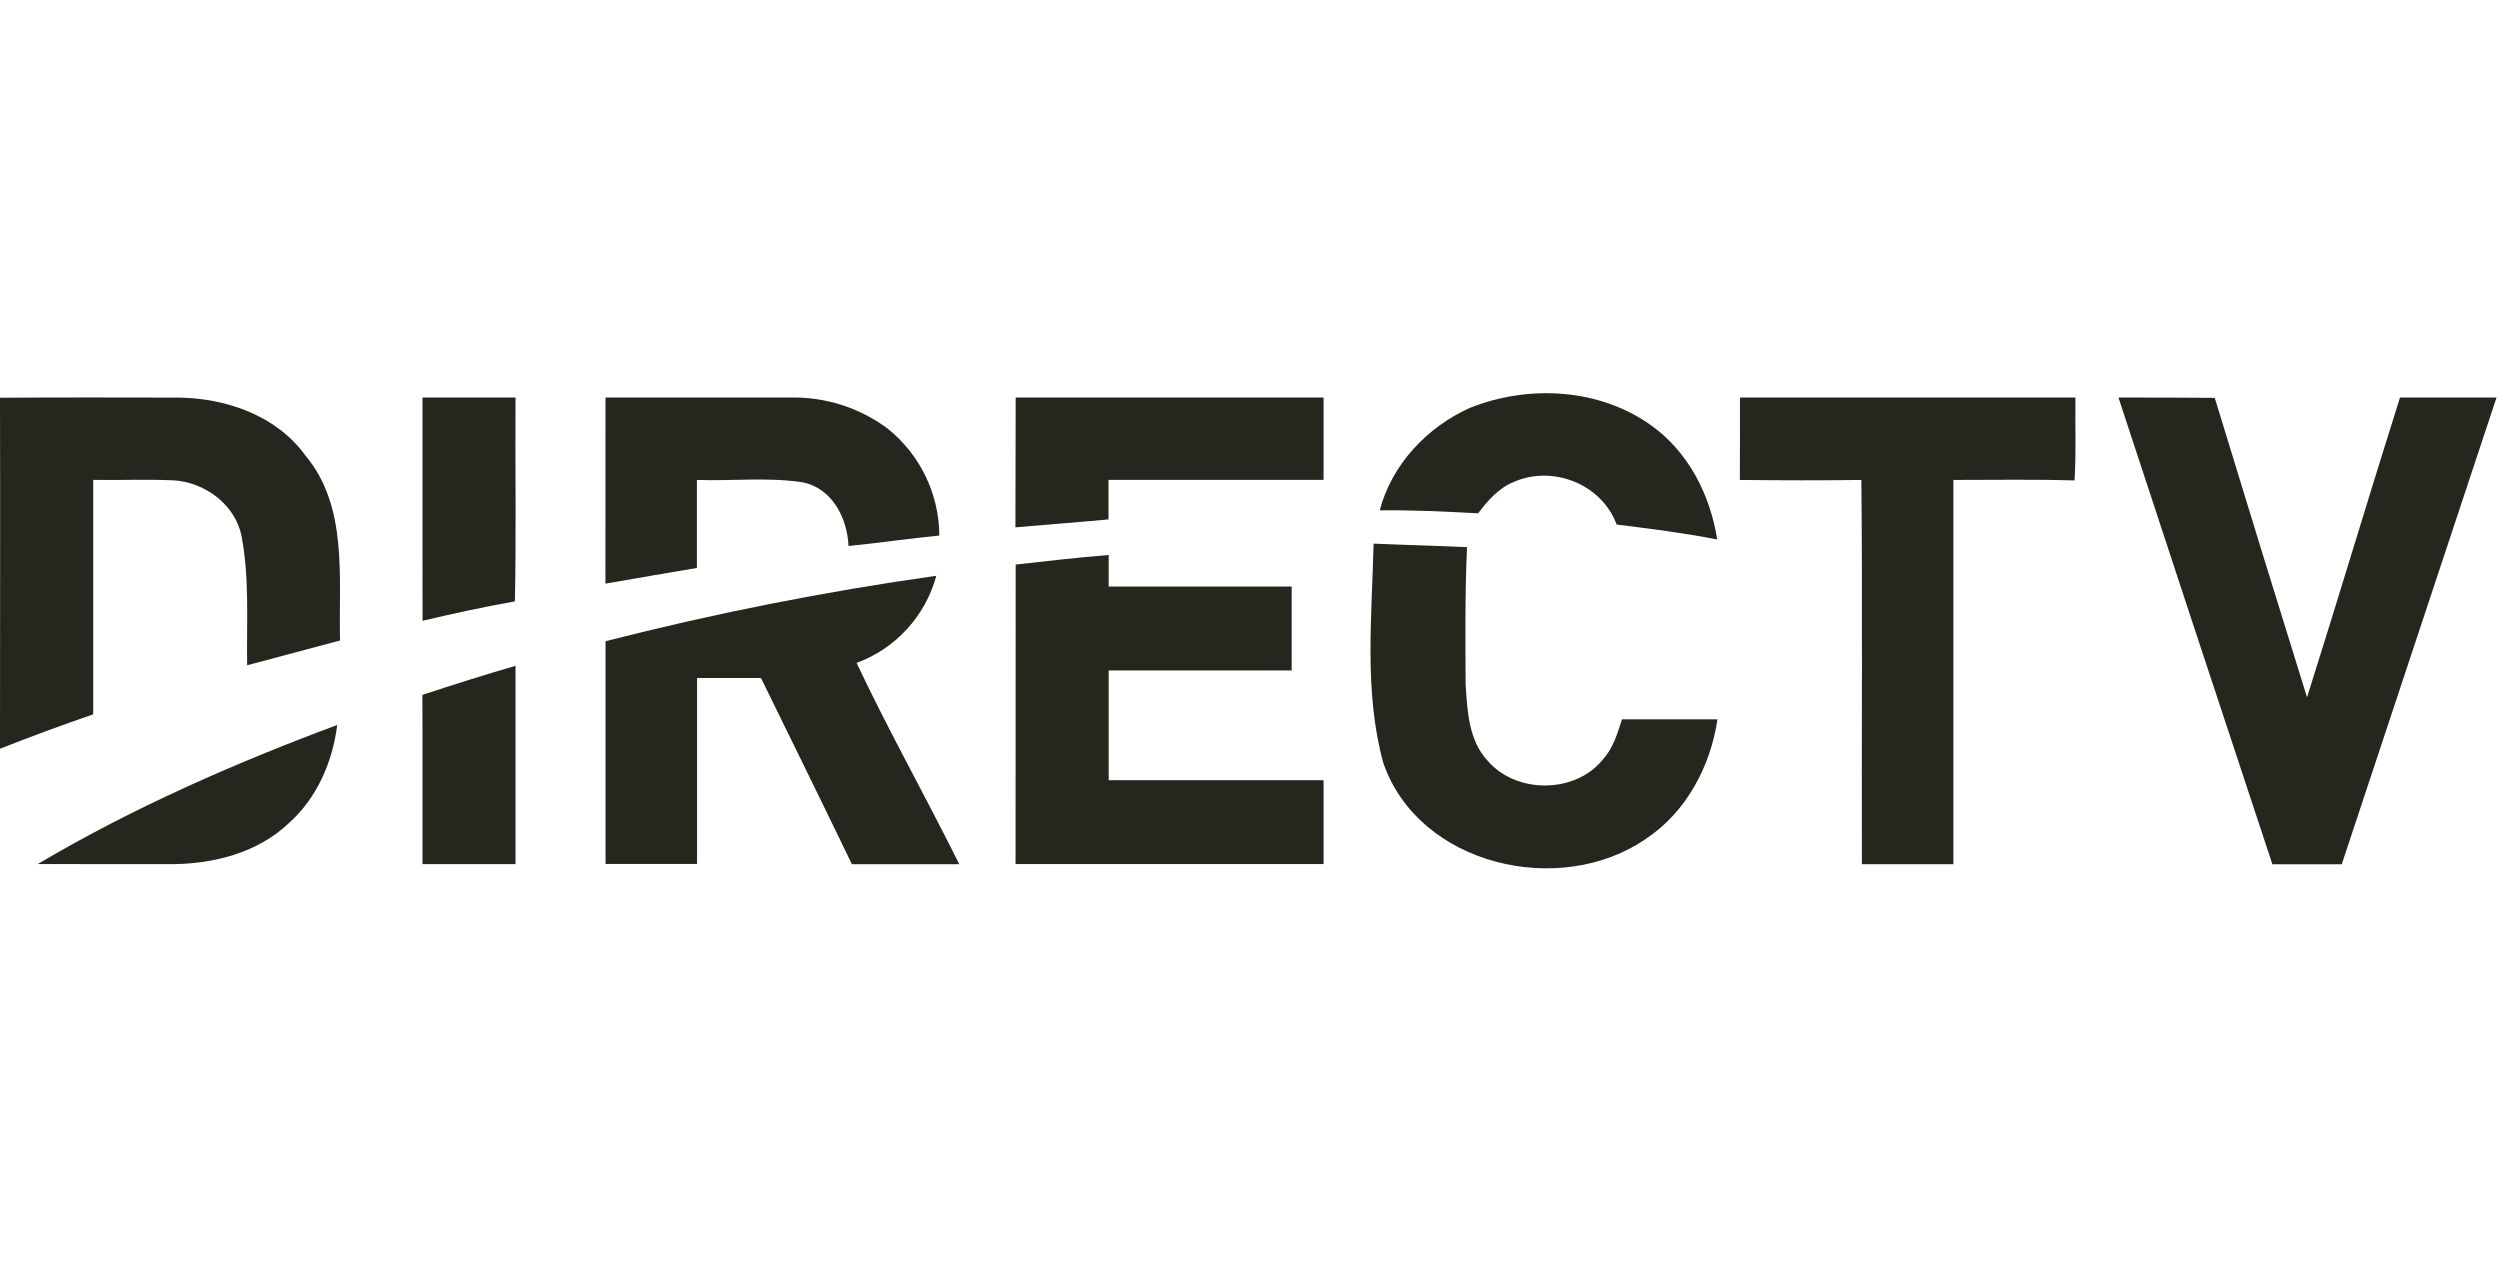 <?xml version="1.0" encoding="UTF-8"?> <svg xmlns="http://www.w3.org/2000/svg" fill="none" viewBox="0 0 166 85" height="85" width="166"><g clip-path="url(#clip0_1682_49906)"><path fill="#26251E" d="M97.605 27.081C101.485 25.53 106.219 25.773 109.662 28.264C112.116 30.013 113.566 32.885 114.02 35.821C111.812 35.388 109.565 35.108 107.345 34.829C106.361 32.152 103.113 30.864 100.529 31.994C99.513 32.399 98.787 33.237 98.148 34.084C95.973 33.97 93.794 33.857 91.615 33.889C92.409 30.84 94.77 28.349 97.605 27.081Z"></path><path fill="#26251E" d="M0 26.409C3.981 26.385 7.958 26.393 11.939 26.401C15.078 26.458 18.375 27.616 20.274 30.24C23.138 33.646 22.473 38.401 22.579 42.528L16.411 44.172C16.366 41.337 16.573 38.446 16.046 35.635C15.641 33.517 13.616 32.014 11.502 31.893C9.732 31.816 7.958 31.893 6.188 31.864C6.188 37.051 6.188 42.24 6.188 47.433C4.112 48.145 2.049 48.907 0 49.717C0 41.949 0.02 34.181 0 26.409Z"></path><path fill="#26251E" d="M28.055 26.397H34.231C34.202 30.908 34.283 35.42 34.19 39.932C32.133 40.292 30.096 40.742 28.058 41.22C28.046 36.279 28.058 31.338 28.055 26.397Z"></path><path fill="#26251E" d="M40.204 26.397H52.443C54.771 26.338 57.052 27.06 58.923 28.446C59.993 29.299 60.858 30.38 61.454 31.611C62.051 32.842 62.364 34.19 62.37 35.558C60.345 35.76 58.356 36.052 56.343 36.255C56.258 34.383 55.246 32.391 53.249 32.018C50.949 31.674 48.596 31.949 46.275 31.868V37.712C44.25 38.057 42.225 38.397 40.2 38.753L40.204 26.397Z"></path><path fill="#26251E" d="M67.441 26.397H87.885V31.864H73.605V34.489C71.547 34.683 69.486 34.833 67.424 35.015L67.441 26.397Z"></path><path fill="#26251E" d="M115.534 26.397C122.962 26.397 130.387 26.397 137.809 26.397C137.781 28.231 137.866 30.07 137.749 31.901C135.068 31.82 132.387 31.868 129.705 31.868C129.705 40.371 129.705 48.876 129.705 57.383C127.68 57.383 125.655 57.383 123.63 57.383C123.602 48.878 123.679 40.373 123.594 31.868C120.905 31.905 118.216 31.897 115.526 31.868C115.539 30.034 115.53 28.215 115.534 26.397Z"></path><path fill="#26251E" d="M140.665 26.397C142.795 26.397 144.925 26.397 147.059 26.417C149.082 33.051 151.124 39.681 153.187 46.306C155.281 39.681 157.266 33.023 159.359 26.397H165.77C162.339 36.735 158.912 47.065 155.492 57.387H150.887C147.469 47.065 144.061 36.735 140.665 26.397Z"></path><path fill="#26251E" d="M91.206 36.096C93.272 36.19 95.341 36.234 97.411 36.331C97.273 39.357 97.301 42.406 97.317 45.419C97.427 47.173 97.512 49.17 98.788 50.523C100.695 52.734 104.628 52.706 106.454 50.401C107.118 49.664 107.406 48.692 107.698 47.764C109.812 47.764 111.926 47.764 114.04 47.764C113.578 50.887 111.97 53.916 109.305 55.686C103.611 59.639 94.203 57.489 91.85 50.652C90.554 45.926 91.097 40.936 91.206 36.096Z"></path><path fill="#26251E" d="M67.441 37.486C69.498 37.251 71.555 37.024 73.617 36.85V38.948H85.767V44.517H73.617V51.806H87.885V57.375C81.068 57.375 74.25 57.375 67.433 57.375L67.441 37.486Z"></path><path fill="#26251E" d="M40.209 42.576C47.444 40.726 54.776 39.275 62.172 38.231C61.815 39.548 61.149 40.76 60.228 41.767C59.307 42.774 58.158 43.546 56.878 44.018C59.009 48.538 61.471 52.9 63.694 57.383H56.566C54.574 53.252 52.545 49.137 50.528 45.019H46.284C46.284 49.133 46.284 53.248 46.284 57.363C44.253 57.363 42.228 57.363 40.209 57.363C40.206 52.438 40.206 47.509 40.209 42.576Z"></path><path fill="#26251E" d="M28.046 46.141C30.096 45.464 32.157 44.812 34.231 44.209V57.379H28.055C28.046 53.649 28.067 49.887 28.046 46.141Z"></path><path fill="#26251E" d="M2.503 57.375C8.797 53.649 15.54 50.693 22.392 48.137C22.081 50.596 21.052 52.997 19.152 54.682C17.128 56.594 14.293 57.335 11.563 57.379C8.55 57.382 5.53 57.381 2.503 57.375Z"></path></g><defs><clipPath id="clip0_1682_49906"><rect transform="translate(0 26.109)" fill="white" height="31.549" width="165.771"></rect></clipPath></defs></svg> 